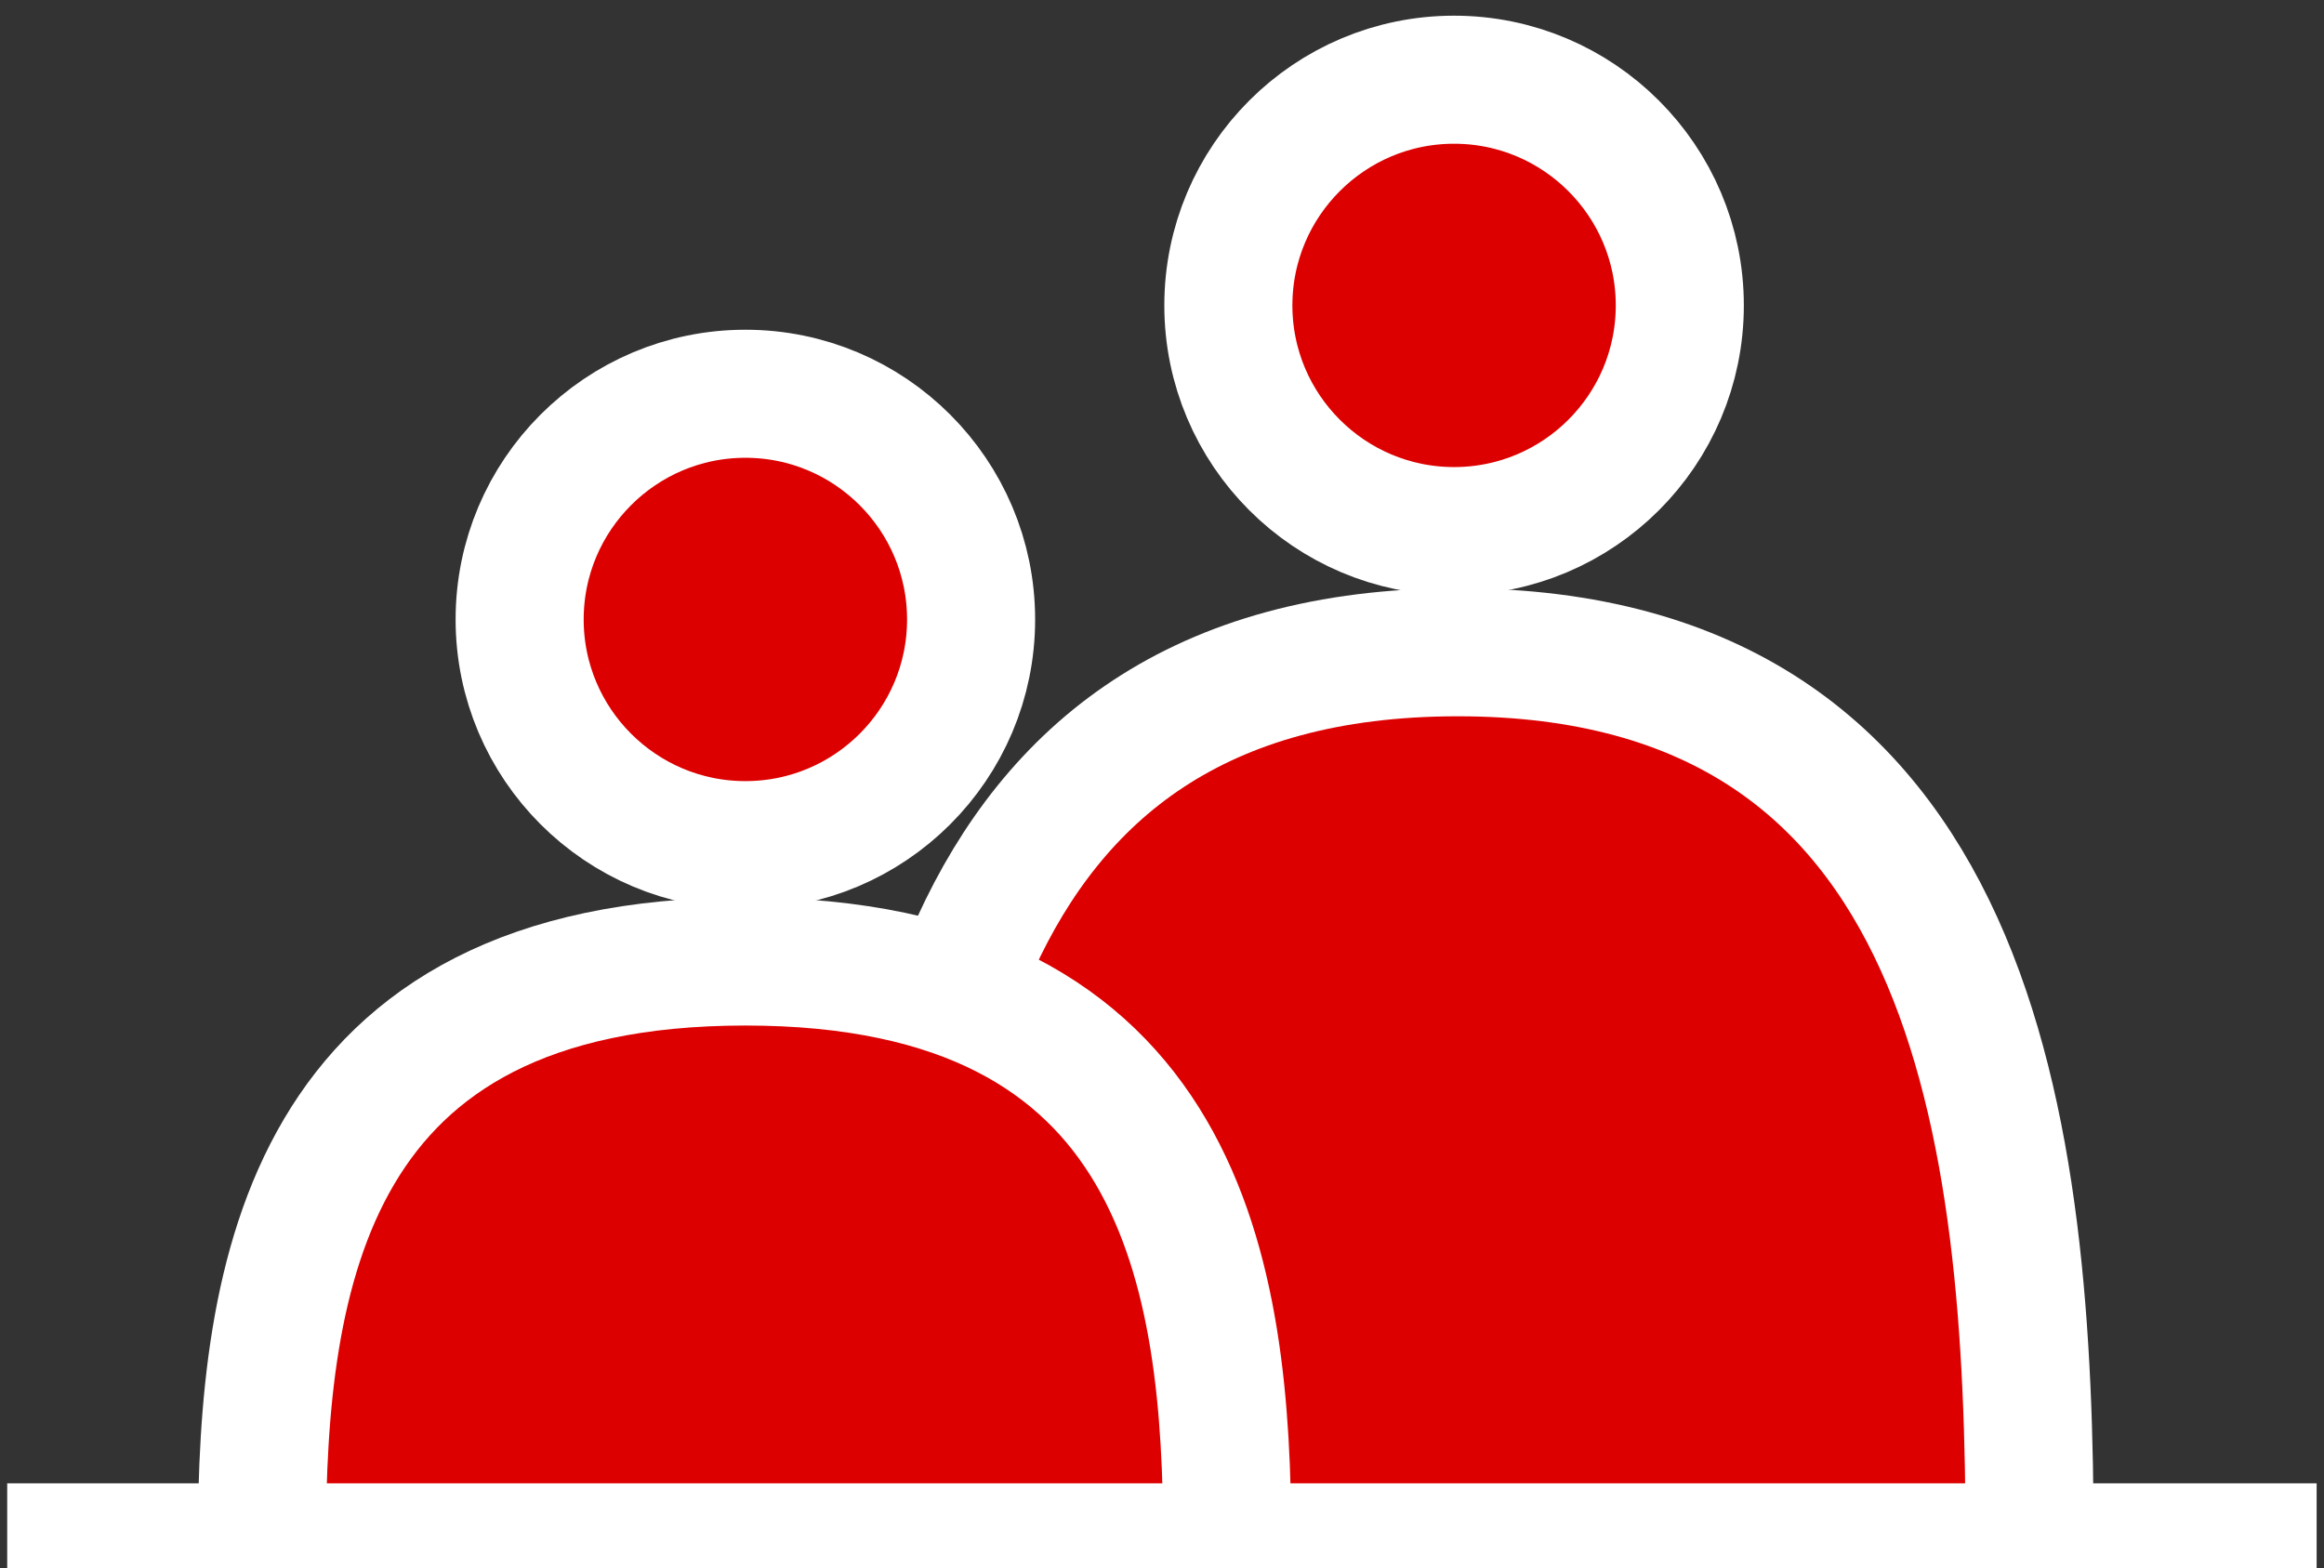 <?xml version="1.0" encoding="UTF-8"?>
<svg id="_レイヤー_1" xmlns="http://www.w3.org/2000/svg" version="1.1" viewBox="0 0 145.17 97.97">
  <rect x="0" y="0" width="145.17" height="97.97" fill="#333333" stroke="none"/>
  <!-- Generator: Adobe Illustrator 29.5.1, SVG Export Plug-In . SVG Version: 2.1.0 Build 141)  -->
  <defs>
    <style>
      .st0 {
        fill: none;
        stroke-width: 6px;
      }

      .st0, .st1 {
        stroke: #fff;
        stroke-miterlimit: 10;
      }

      .st1 {
        fill: #d00;
        stroke-width: 8px;
      }
    </style>
  </defs>
  <path class="st1" d="M126.78,99.32v-2.94c0-25.59-3.18-55.63-35.72-55.63s-35.84,30.02-35.84,55.63v2.94"/>
  <path class="st1" d="M60.66,38.7c0,7.79-6.32,14.1-14.1,14.1s-14.1-6.32-14.1-14.1,6.32-14.1,14.1-14.1,14.1,6.32,14.1,14.1"/>
  <path class="st1" d="M76.66,98.29v-1.92c0-16.7-2.68-36.3-30.1-36.3s-30.2,19.59-30.2,36.3v1.92"/>
  <path class="st1" d="M104.93,19.08c0,7.79-6.32,14.1-14.1,14.1s-14.1-6.32-14.1-14.1,6.32-14.1,14.1-14.1,14.1,6.32,14.1,14.1"/>
  <line class="st0" x1=".45" y1="95.67" x2="144.71" y2="95.67"/>
</svg>